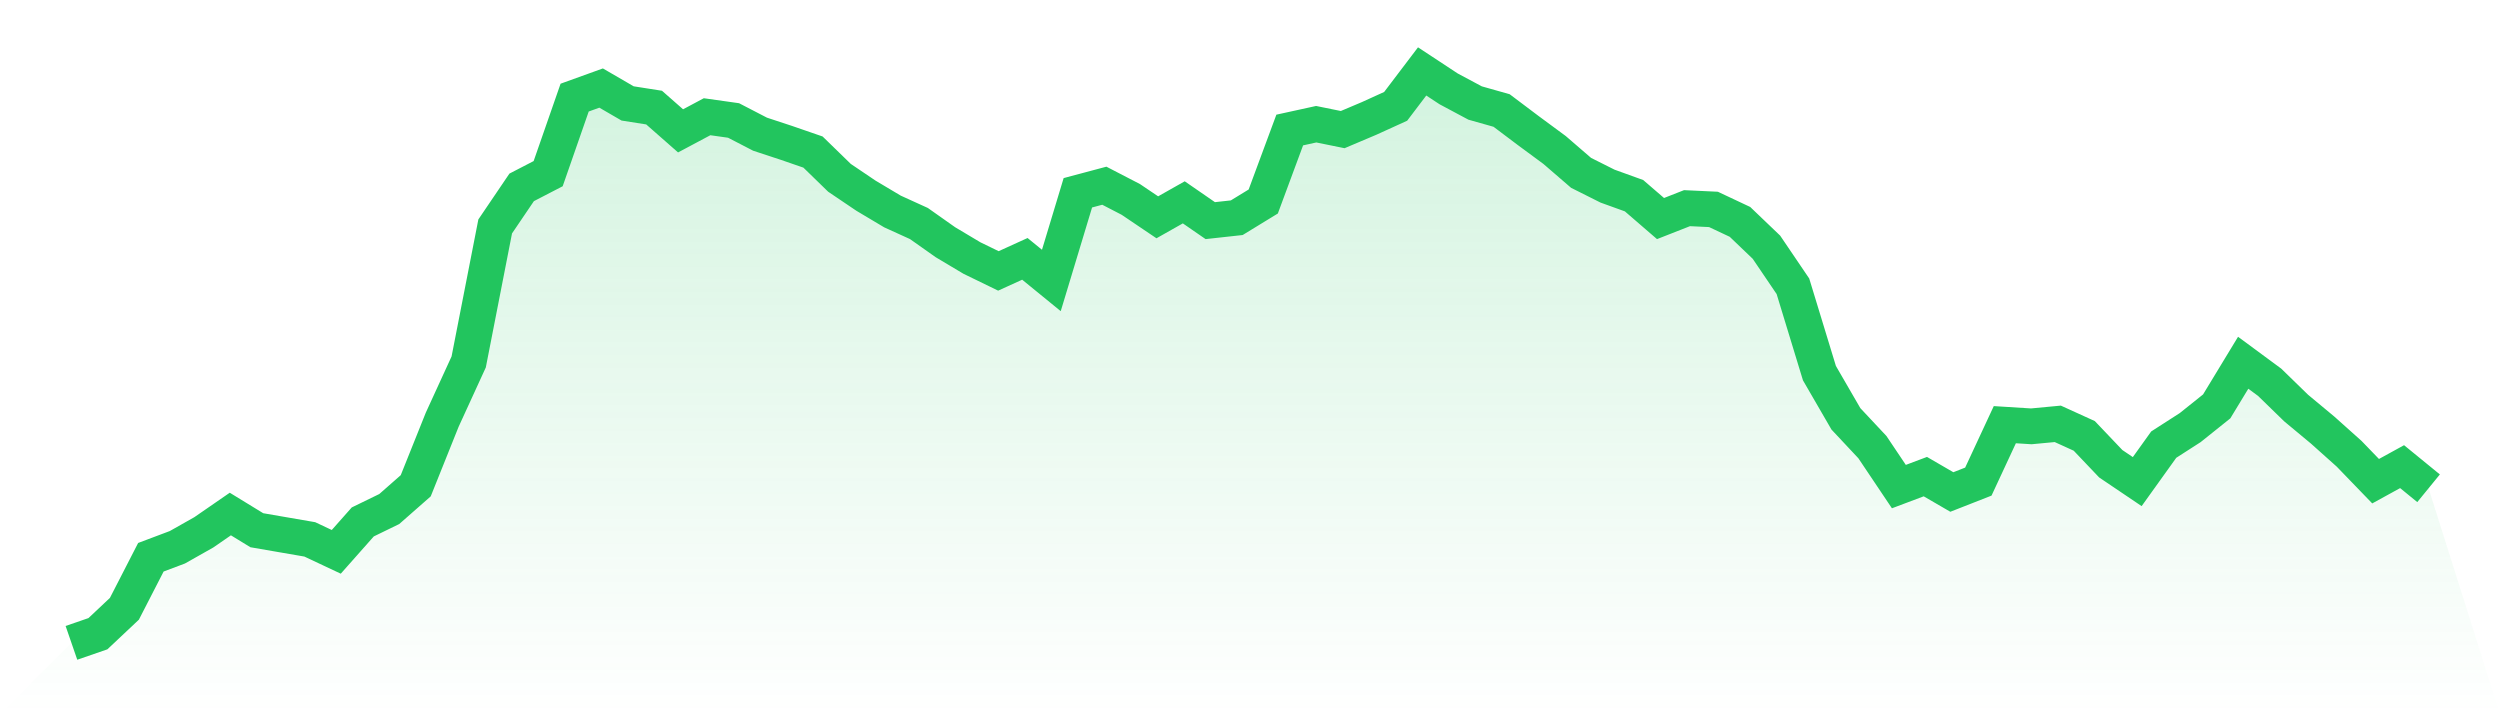 <svg viewBox="0 0 140 40" xmlns="http://www.w3.org/2000/svg">
<defs>
<linearGradient id="gradient" x1="0" x2="0" y1="0" y2="1">
<stop offset="0%" stop-color="#22c55e" stop-opacity="0.2"/>
<stop offset="100%" stop-color="#22c55e" stop-opacity="0"/>
</linearGradient>
</defs>
<path d="M4,36 L4,36 L5.483,35.488 L6.966,34.092 L8.449,31.206 L9.933,30.647 L11.416,29.809 L12.899,28.785 L14.382,29.693 L15.865,29.949 L17.348,30.205 L18.831,30.903 L20.315,29.228 L21.798,28.506 L23.281,27.203 L24.764,23.503 L26.247,20.268 L27.73,12.681 L29.213,10.493 L30.697,9.725 L32.18,5.466 L33.663,4.931 L35.146,5.792 L36.629,6.025 L38.112,7.328 L39.596,6.537 L41.079,6.746 L42.562,7.514 L44.045,8.003 L45.528,8.515 L47.011,9.958 L48.494,10.959 L49.978,11.843 L51.461,12.518 L52.944,13.565 L54.427,14.449 L55.91,15.171 L57.393,14.496 L58.876,15.706 L60.36,10.796 L61.843,10.4 L63.326,11.168 L64.809,12.169 L66.292,11.331 L67.775,12.355 L69.258,12.192 L70.742,11.284 L72.225,7.281 L73.708,6.956 L75.191,7.258 L76.674,6.63 L78.157,5.955 L79.64,4 L81.124,4.977 L82.607,5.769 L84.09,6.188 L85.573,7.305 L87.056,8.399 L88.539,9.679 L90.022,10.423 L91.506,10.959 L92.989,12.239 L94.472,11.657 L95.955,11.727 L97.438,12.425 L98.921,13.844 L100.404,16.032 L101.888,20.896 L103.371,23.456 L104.854,25.039 L106.337,27.249 L107.82,26.691 L109.303,27.552 L110.787,26.97 L112.27,23.782 L113.753,23.875 L115.236,23.735 L116.719,24.41 L118.202,25.969 L119.685,26.97 L121.169,24.899 L122.652,23.945 L124.135,22.758 L125.618,20.314 L127.101,21.408 L128.584,22.851 L130.067,24.084 L131.551,25.411 L133.034,26.947 L134.517,26.132 L136,27.343 L140,40 L0,40 z" fill="url(#gradient)"/>
<path d="M4,36 L4,36 L5.483,35.488 L6.966,34.092 L8.449,31.206 L9.933,30.647 L11.416,29.809 L12.899,28.785 L14.382,29.693 L15.865,29.949 L17.348,30.205 L18.831,30.903 L20.315,29.228 L21.798,28.506 L23.281,27.203 L24.764,23.503 L26.247,20.268 L27.73,12.681 L29.213,10.493 L30.697,9.725 L32.18,5.466 L33.663,4.931 L35.146,5.792 L36.629,6.025 L38.112,7.328 L39.596,6.537 L41.079,6.746 L42.562,7.514 L44.045,8.003 L45.528,8.515 L47.011,9.958 L48.494,10.959 L49.978,11.843 L51.461,12.518 L52.944,13.565 L54.427,14.449 L55.91,15.171 L57.393,14.496 L58.876,15.706 L60.36,10.796 L61.843,10.4 L63.326,11.168 L64.809,12.169 L66.292,11.331 L67.775,12.355 L69.258,12.192 L70.742,11.284 L72.225,7.281 L73.708,6.956 L75.191,7.258 L76.674,6.63 L78.157,5.955 L79.64,4 L81.124,4.977 L82.607,5.769 L84.09,6.188 L85.573,7.305 L87.056,8.399 L88.539,9.679 L90.022,10.423 L91.506,10.959 L92.989,12.239 L94.472,11.657 L95.955,11.727 L97.438,12.425 L98.921,13.844 L100.404,16.032 L101.888,20.896 L103.371,23.456 L104.854,25.039 L106.337,27.249 L107.82,26.691 L109.303,27.552 L110.787,26.97 L112.27,23.782 L113.753,23.875 L115.236,23.735 L116.719,24.41 L118.202,25.969 L119.685,26.97 L121.169,24.899 L122.652,23.945 L124.135,22.758 L125.618,20.314 L127.101,21.408 L128.584,22.851 L130.067,24.084 L131.551,25.411 L133.034,26.947 L134.517,26.132 L136,27.343" fill="none" stroke="#22c55e" stroke-width="2"/>
</svg>